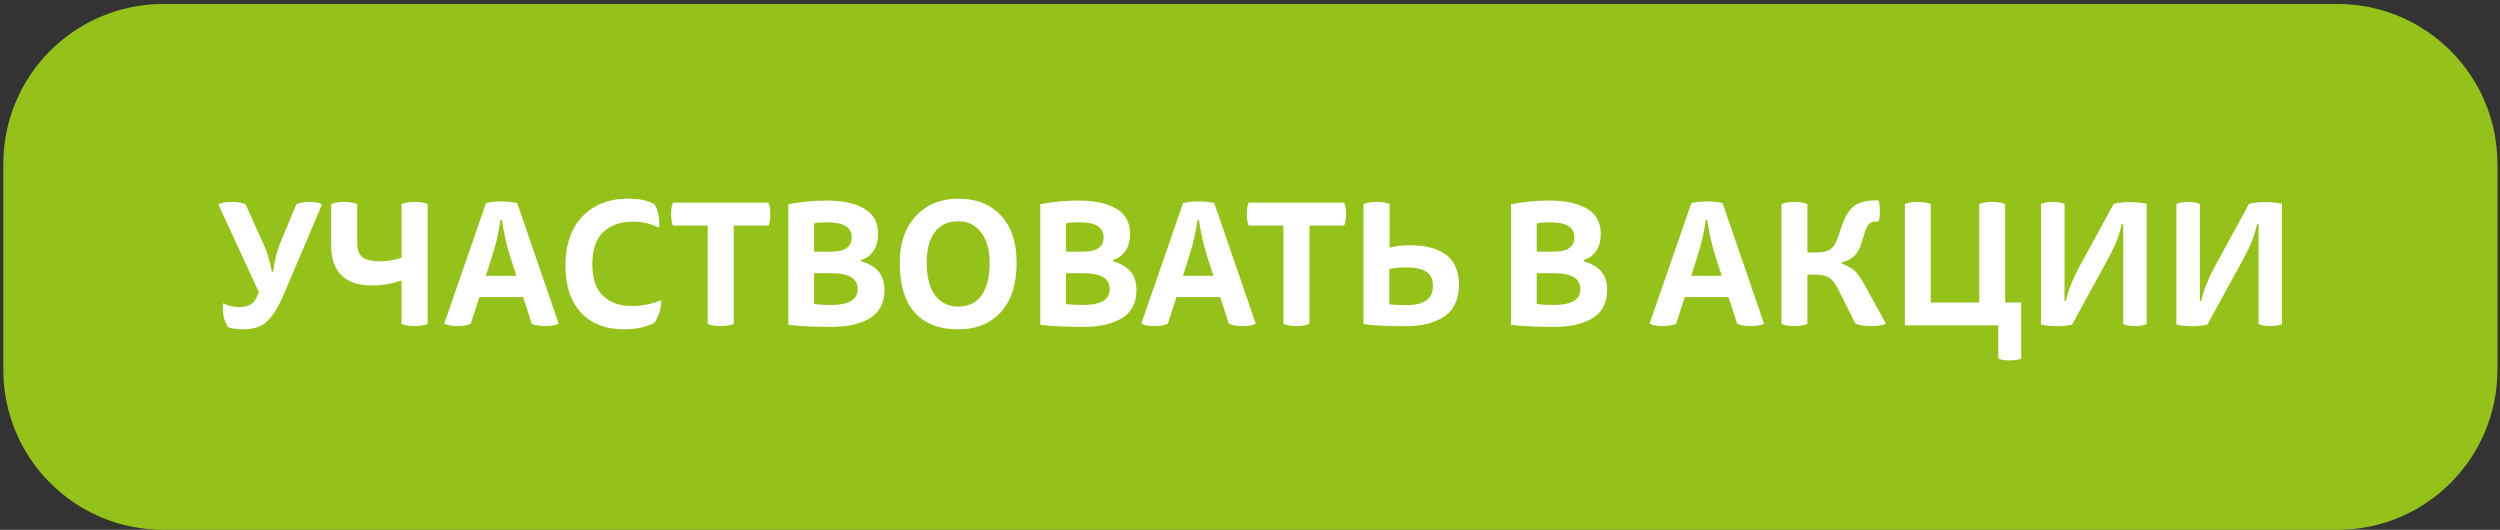 <?xml version="1.0" encoding="UTF-8"?> <svg xmlns="http://www.w3.org/2000/svg" width="302" height="64" viewBox="0 0 302 64" fill="none"><rect x="0" y="0" width="302" height="64" fill="#333333" stroke="none"/> <path fill-rule="evenodd" clip-rule="evenodd" d="M19.722 0.48H282.367C293.04 0.48 301.69 9.129 301.69 19.803V44.677C301.69 55.351 293.04 64 282.367 64H19.722C9.049 64 0.4 55.351 0.4 44.677V19.803C0.4 9.129 9.049 0.48 19.722 0.48Z" fill="#94C11A"></path> <path d="M26.957 36.632C27.527 36.938 28.187 37.091 28.938 37.091C29.994 37.091 30.689 36.688 31.022 35.882L31.273 35.298L26.373 24.687C26.679 24.492 27.228 24.395 28.02 24.395C28.757 24.395 29.306 24.492 29.667 24.687L31.752 29.315C32.294 30.496 32.656 31.664 32.836 32.817H33.003C33.156 31.497 33.455 30.309 33.899 29.252L35.797 24.687C36.13 24.492 36.658 24.395 37.381 24.395C38.048 24.395 38.555 24.492 38.903 24.687L34.295 35.528C33.656 37.029 32.996 38.113 32.315 38.78C31.634 39.447 30.647 39.78 29.355 39.78C28.576 39.78 27.972 39.69 27.541 39.509C27.027 38.703 26.832 37.744 26.957 36.632Z" fill="white"></path> <path d="M48.509 39.113V33.881C47.341 34.284 46.174 34.485 45.006 34.485C41.671 34.485 40.003 32.859 40.003 29.607V24.666C40.336 24.485 40.864 24.395 41.587 24.395C42.296 24.395 42.817 24.485 43.151 24.666V29.315C43.151 30.177 43.366 30.767 43.797 31.087C44.228 31.407 44.944 31.567 45.944 31.567C46.82 31.567 47.675 31.421 48.509 31.129V24.666C48.842 24.485 49.37 24.395 50.093 24.395C50.802 24.395 51.323 24.485 51.657 24.666V39.113C51.337 39.294 50.816 39.384 50.093 39.384C49.37 39.384 48.842 39.294 48.509 39.113Z" fill="white"></path> <path d="M64.234 39.092L63.192 35.882H57.917L56.875 39.092C56.541 39.287 55.999 39.384 55.249 39.384C54.54 39.384 54.012 39.287 53.664 39.092L58.709 24.541C59.196 24.402 59.821 24.332 60.586 24.332C61.364 24.332 61.996 24.402 62.483 24.541L67.486 39.092C67.181 39.287 66.638 39.384 65.86 39.384C65.138 39.384 64.596 39.287 64.234 39.092ZM58.689 33.318H62.379L61.587 30.858C61.211 29.704 60.892 28.279 60.627 26.584H60.461C60.238 28.085 59.905 29.53 59.46 30.92L58.689 33.318Z" fill="white"></path> <path d="M79.619 27.501C78.605 27.015 77.569 26.772 76.513 26.772C74.97 26.772 73.754 27.195 72.865 28.043C71.989 28.877 71.551 30.163 71.551 31.9C71.551 33.637 71.982 34.916 72.844 35.736C73.706 36.556 74.88 36.966 76.367 36.966C77.576 36.966 78.744 36.73 79.87 36.257C79.897 36.646 79.828 37.126 79.661 37.696C79.494 38.252 79.286 38.696 79.036 39.03C78.007 39.53 76.791 39.78 75.387 39.78C73.164 39.78 71.426 39.106 70.175 37.758C68.925 36.396 68.299 34.513 68.299 32.108C68.299 29.565 68.987 27.578 70.363 26.146C71.739 24.715 73.574 23.999 75.867 23.999C77.229 23.999 78.285 24.221 79.036 24.666C79.272 25 79.439 25.437 79.536 25.979C79.647 26.521 79.675 27.029 79.619 27.501Z" fill="white"></path> <path d="M92.828 27.251H88.637V39.113C88.317 39.294 87.796 39.384 87.074 39.384C86.351 39.384 85.823 39.294 85.489 39.113V27.251H81.299C81.146 26.918 81.07 26.452 81.07 25.854C81.07 25.27 81.146 24.812 81.299 24.478H92.828C92.98 24.812 93.057 25.27 93.057 25.854C93.057 26.452 92.98 26.918 92.828 27.251Z" fill="white"></path> <path d="M104.009 31.4V31.567C104.926 31.817 105.628 32.22 106.114 32.776C106.601 33.332 106.844 34.096 106.844 35.069C106.844 35.861 106.677 36.549 106.343 37.133C106.024 37.717 105.565 38.175 104.968 38.509C104.37 38.842 103.689 39.092 102.925 39.259C102.174 39.412 101.333 39.489 100.402 39.489C98.317 39.489 96.594 39.405 95.232 39.238V24.666C96.733 24.374 98.289 24.228 99.902 24.228C101.806 24.228 103.307 24.555 104.405 25.208C105.517 25.847 106.072 26.869 106.072 28.273C106.072 29.079 105.885 29.76 105.51 30.316C105.148 30.858 104.648 31.219 104.009 31.4ZM98.338 33.005V36.737C98.963 36.806 99.651 36.841 100.402 36.841C102.542 36.841 103.612 36.202 103.612 34.923C103.612 33.644 102.556 33.005 100.444 33.005H98.338ZM98.338 26.98V30.399H100.423C102.063 30.399 102.883 29.822 102.883 28.669C102.883 27.459 101.917 26.855 99.985 26.855C99.318 26.855 98.769 26.897 98.338 26.98Z" fill="white"></path> <path d="M115.76 23.999C117.914 23.999 119.623 24.673 120.888 26.021C122.167 27.355 122.806 29.259 122.806 31.733C122.806 34.304 122.174 36.292 120.909 37.696C119.644 39.086 117.928 39.78 115.76 39.78C113.466 39.78 111.715 39.106 110.506 37.758C109.297 36.41 108.692 34.402 108.692 31.733C108.692 29.343 109.345 27.459 110.652 26.084C111.958 24.694 113.661 23.999 115.76 23.999ZM111.944 31.733C111.944 33.429 112.278 34.735 112.945 35.653C113.612 36.57 114.55 37.029 115.76 37.029C116.997 37.029 117.935 36.577 118.574 35.673C119.227 34.756 119.554 33.443 119.554 31.733C119.554 30.177 119.206 28.954 118.511 28.064C117.83 27.175 116.913 26.73 115.76 26.73C114.523 26.73 113.578 27.168 112.924 28.043C112.271 28.905 111.944 30.135 111.944 31.733Z" fill="white"></path> <path d="M134.445 31.4V31.567C135.362 31.817 136.064 32.22 136.551 32.776C137.037 33.332 137.28 34.096 137.28 35.069C137.28 35.861 137.114 36.549 136.78 37.133C136.46 37.717 136.002 38.175 135.404 38.509C134.806 38.842 134.125 39.092 133.361 39.259C132.611 39.412 131.77 39.489 130.839 39.489C128.754 39.489 127.03 39.405 125.668 39.238V24.666C127.169 24.374 128.726 24.228 130.338 24.228C132.242 24.228 133.743 24.555 134.841 25.208C135.953 25.847 136.509 26.869 136.509 28.273C136.509 29.079 136.321 29.76 135.946 30.316C135.585 30.858 135.084 31.219 134.445 31.4ZM128.775 33.005V36.737C129.4 36.806 130.088 36.841 130.839 36.841C132.979 36.841 134.049 36.202 134.049 34.923C134.049 33.644 132.993 33.005 130.88 33.005H128.775ZM128.775 26.98V30.399H130.859C132.499 30.399 133.319 29.822 133.319 28.669C133.319 27.459 132.353 26.855 130.422 26.855C129.754 26.855 129.205 26.897 128.775 26.98Z" fill="white"></path> <path d="M148.439 39.092L147.396 35.882H142.122L141.079 39.092C140.746 39.287 140.204 39.384 139.453 39.384C138.744 39.384 138.216 39.287 137.869 39.092L142.914 24.541C143.4 24.402 144.026 24.332 144.79 24.332C145.569 24.332 146.201 24.402 146.687 24.541L151.691 39.092C151.385 39.287 150.843 39.384 150.065 39.384C149.342 39.384 148.8 39.287 148.439 39.092ZM142.893 33.318H146.583L145.791 30.858C145.416 29.704 145.096 28.279 144.832 26.584H144.665C144.443 28.085 144.109 29.53 143.664 30.92L142.893 33.318Z" fill="white"></path> <path d="M162.373 27.251H158.183V39.113C157.863 39.294 157.342 39.384 156.62 39.384C155.897 39.384 155.369 39.294 155.035 39.113V27.251H150.845C150.692 26.918 150.615 26.452 150.615 25.854C150.615 25.27 150.692 24.812 150.845 24.478H162.373C162.526 24.812 162.603 25.27 162.603 25.854C162.603 26.452 162.526 26.918 162.373 27.251Z" fill="white"></path> <path d="M167.863 24.666V29.919C168.53 29.725 169.392 29.628 170.448 29.628C171.268 29.628 172.012 29.711 172.679 29.878C173.346 30.031 173.951 30.288 174.493 30.649C175.049 30.997 175.479 31.49 175.785 32.129C176.091 32.769 176.244 33.526 176.244 34.402C176.244 35.305 176.077 36.09 175.744 36.758C175.424 37.411 174.965 37.925 174.368 38.3C173.77 38.675 173.096 38.953 172.345 39.134C171.609 39.315 170.775 39.405 169.844 39.405C167.648 39.405 165.938 39.322 164.715 39.155V24.666C165.049 24.485 165.577 24.395 166.3 24.395C167.022 24.395 167.544 24.485 167.863 24.666ZM167.822 32.526V36.758C168.35 36.827 169.031 36.862 169.865 36.862C172.019 36.862 173.096 36.097 173.096 34.569C173.096 33.721 172.818 33.13 172.262 32.797C171.72 32.463 170.928 32.296 169.885 32.296C169.038 32.296 168.35 32.373 167.822 32.526Z" fill="white"></path> <path d="M191.308 31.4V31.567C192.225 31.817 192.927 32.22 193.413 32.776C193.9 33.332 194.143 34.096 194.143 35.069C194.143 35.861 193.976 36.549 193.642 37.133C193.323 37.717 192.864 38.175 192.267 38.509C191.669 38.842 190.988 39.092 190.223 39.259C189.473 39.412 188.632 39.489 187.701 39.489C185.616 39.489 183.893 39.405 182.531 39.238V24.666C184.032 24.374 185.588 24.228 187.201 24.228C189.105 24.228 190.606 24.555 191.704 25.208C192.816 25.847 193.371 26.869 193.371 28.273C193.371 29.079 193.184 29.76 192.809 30.316C192.447 30.858 191.947 31.219 191.308 31.4ZM185.637 33.005V36.737C186.262 36.806 186.95 36.841 187.701 36.841C189.841 36.841 190.911 36.202 190.911 34.923C190.911 33.644 189.855 33.005 187.743 33.005H185.637ZM185.637 26.98V30.399H187.722C189.362 30.399 190.182 29.822 190.182 28.669C190.182 27.459 189.216 26.855 187.284 26.855C186.617 26.855 186.068 26.897 185.637 26.98Z" fill="white"></path> <path d="M209.841 39.092L208.799 35.882H203.524L202.482 39.092C202.148 39.287 201.606 39.384 200.856 39.384C200.147 39.384 199.619 39.287 199.271 39.092L204.316 24.541C204.803 24.402 205.428 24.332 206.193 24.332C206.971 24.332 207.603 24.402 208.09 24.541L213.093 39.092C212.787 39.287 212.245 39.384 211.467 39.384C210.744 39.384 210.202 39.287 209.841 39.092ZM204.296 33.318H207.986L207.193 30.858C206.818 29.704 206.498 28.279 206.234 26.584H206.068C205.845 28.085 205.512 29.53 205.067 30.92L204.296 33.318Z" fill="white"></path> <path d="M218.334 24.666V30.503H219.46C220.182 30.503 220.731 30.371 221.107 30.107C221.496 29.843 221.795 29.391 222.003 28.752L222.441 27.439C222.83 26.243 223.323 25.41 223.921 24.937C224.519 24.451 225.394 24.207 226.548 24.207H226.923C227.034 24.457 227.09 24.881 227.09 25.479C227.09 26.077 227.034 26.5 226.923 26.751H226.673C226.284 26.751 225.992 26.848 225.797 27.043C225.603 27.223 225.429 27.557 225.276 28.043L224.838 29.44C224.63 30.107 224.338 30.608 223.963 30.941C223.601 31.275 223.115 31.525 222.503 31.692V31.858C223.171 32.108 223.671 32.38 224.004 32.671C224.338 32.949 224.734 33.498 225.193 34.318L227.82 39.092C227.514 39.287 226.937 39.384 226.089 39.384C225.241 39.384 224.588 39.287 224.129 39.092L222.086 35.006C221.725 34.27 221.35 33.783 220.961 33.547C220.585 33.297 220.002 33.172 219.209 33.172H218.334V39.113C218 39.294 217.479 39.384 216.77 39.384C216.062 39.384 215.54 39.294 215.207 39.113V24.666C215.54 24.485 216.062 24.395 216.77 24.395C217.479 24.395 218 24.485 218.334 24.666Z" fill="white"></path> <path d="M233.237 24.666V36.549H239.095V24.666C239.428 24.485 239.949 24.395 240.658 24.395C241.367 24.395 241.888 24.485 242.222 24.666V36.549H244.161V43.304C243.883 43.456 243.417 43.533 242.764 43.533C242.125 43.533 241.666 43.456 241.388 43.304V39.301H230.109V24.666C230.443 24.485 230.964 24.395 231.673 24.395C232.382 24.395 232.903 24.485 233.237 24.666Z" fill="white"></path> <path d="M256.483 39.134V27.063H256.316C256.024 28.37 255.51 29.697 254.773 31.045L250.312 39.197C249.798 39.336 249.214 39.405 248.561 39.405C247.755 39.405 247.088 39.336 246.559 39.197V24.645C246.851 24.478 247.324 24.395 247.977 24.395C248.616 24.395 249.089 24.478 249.395 24.645V36.341H249.562C249.853 35.062 250.375 33.728 251.125 32.338L255.336 24.624C255.892 24.485 256.518 24.416 257.213 24.416C258.06 24.416 258.762 24.485 259.318 24.624V39.134C259.026 39.301 258.554 39.384 257.901 39.384C257.261 39.384 256.789 39.301 256.483 39.134Z" fill="white"></path> <path d="M272.831 39.134V27.063H272.664C272.372 28.37 271.858 29.697 271.122 31.045L266.66 39.197C266.146 39.336 265.562 39.405 264.909 39.405C264.103 39.405 263.436 39.336 262.908 39.197V24.645C263.2 24.478 263.672 24.395 264.325 24.395C264.965 24.395 265.437 24.478 265.743 24.645V36.341H265.91C266.202 35.062 266.723 33.728 267.473 32.338L271.684 24.624C272.24 24.485 272.866 24.416 273.561 24.416C274.409 24.416 275.11 24.485 275.666 24.624V39.134C275.374 39.301 274.902 39.384 274.249 39.384C273.609 39.384 273.137 39.301 272.831 39.134Z" fill="white"></path> </svg> 